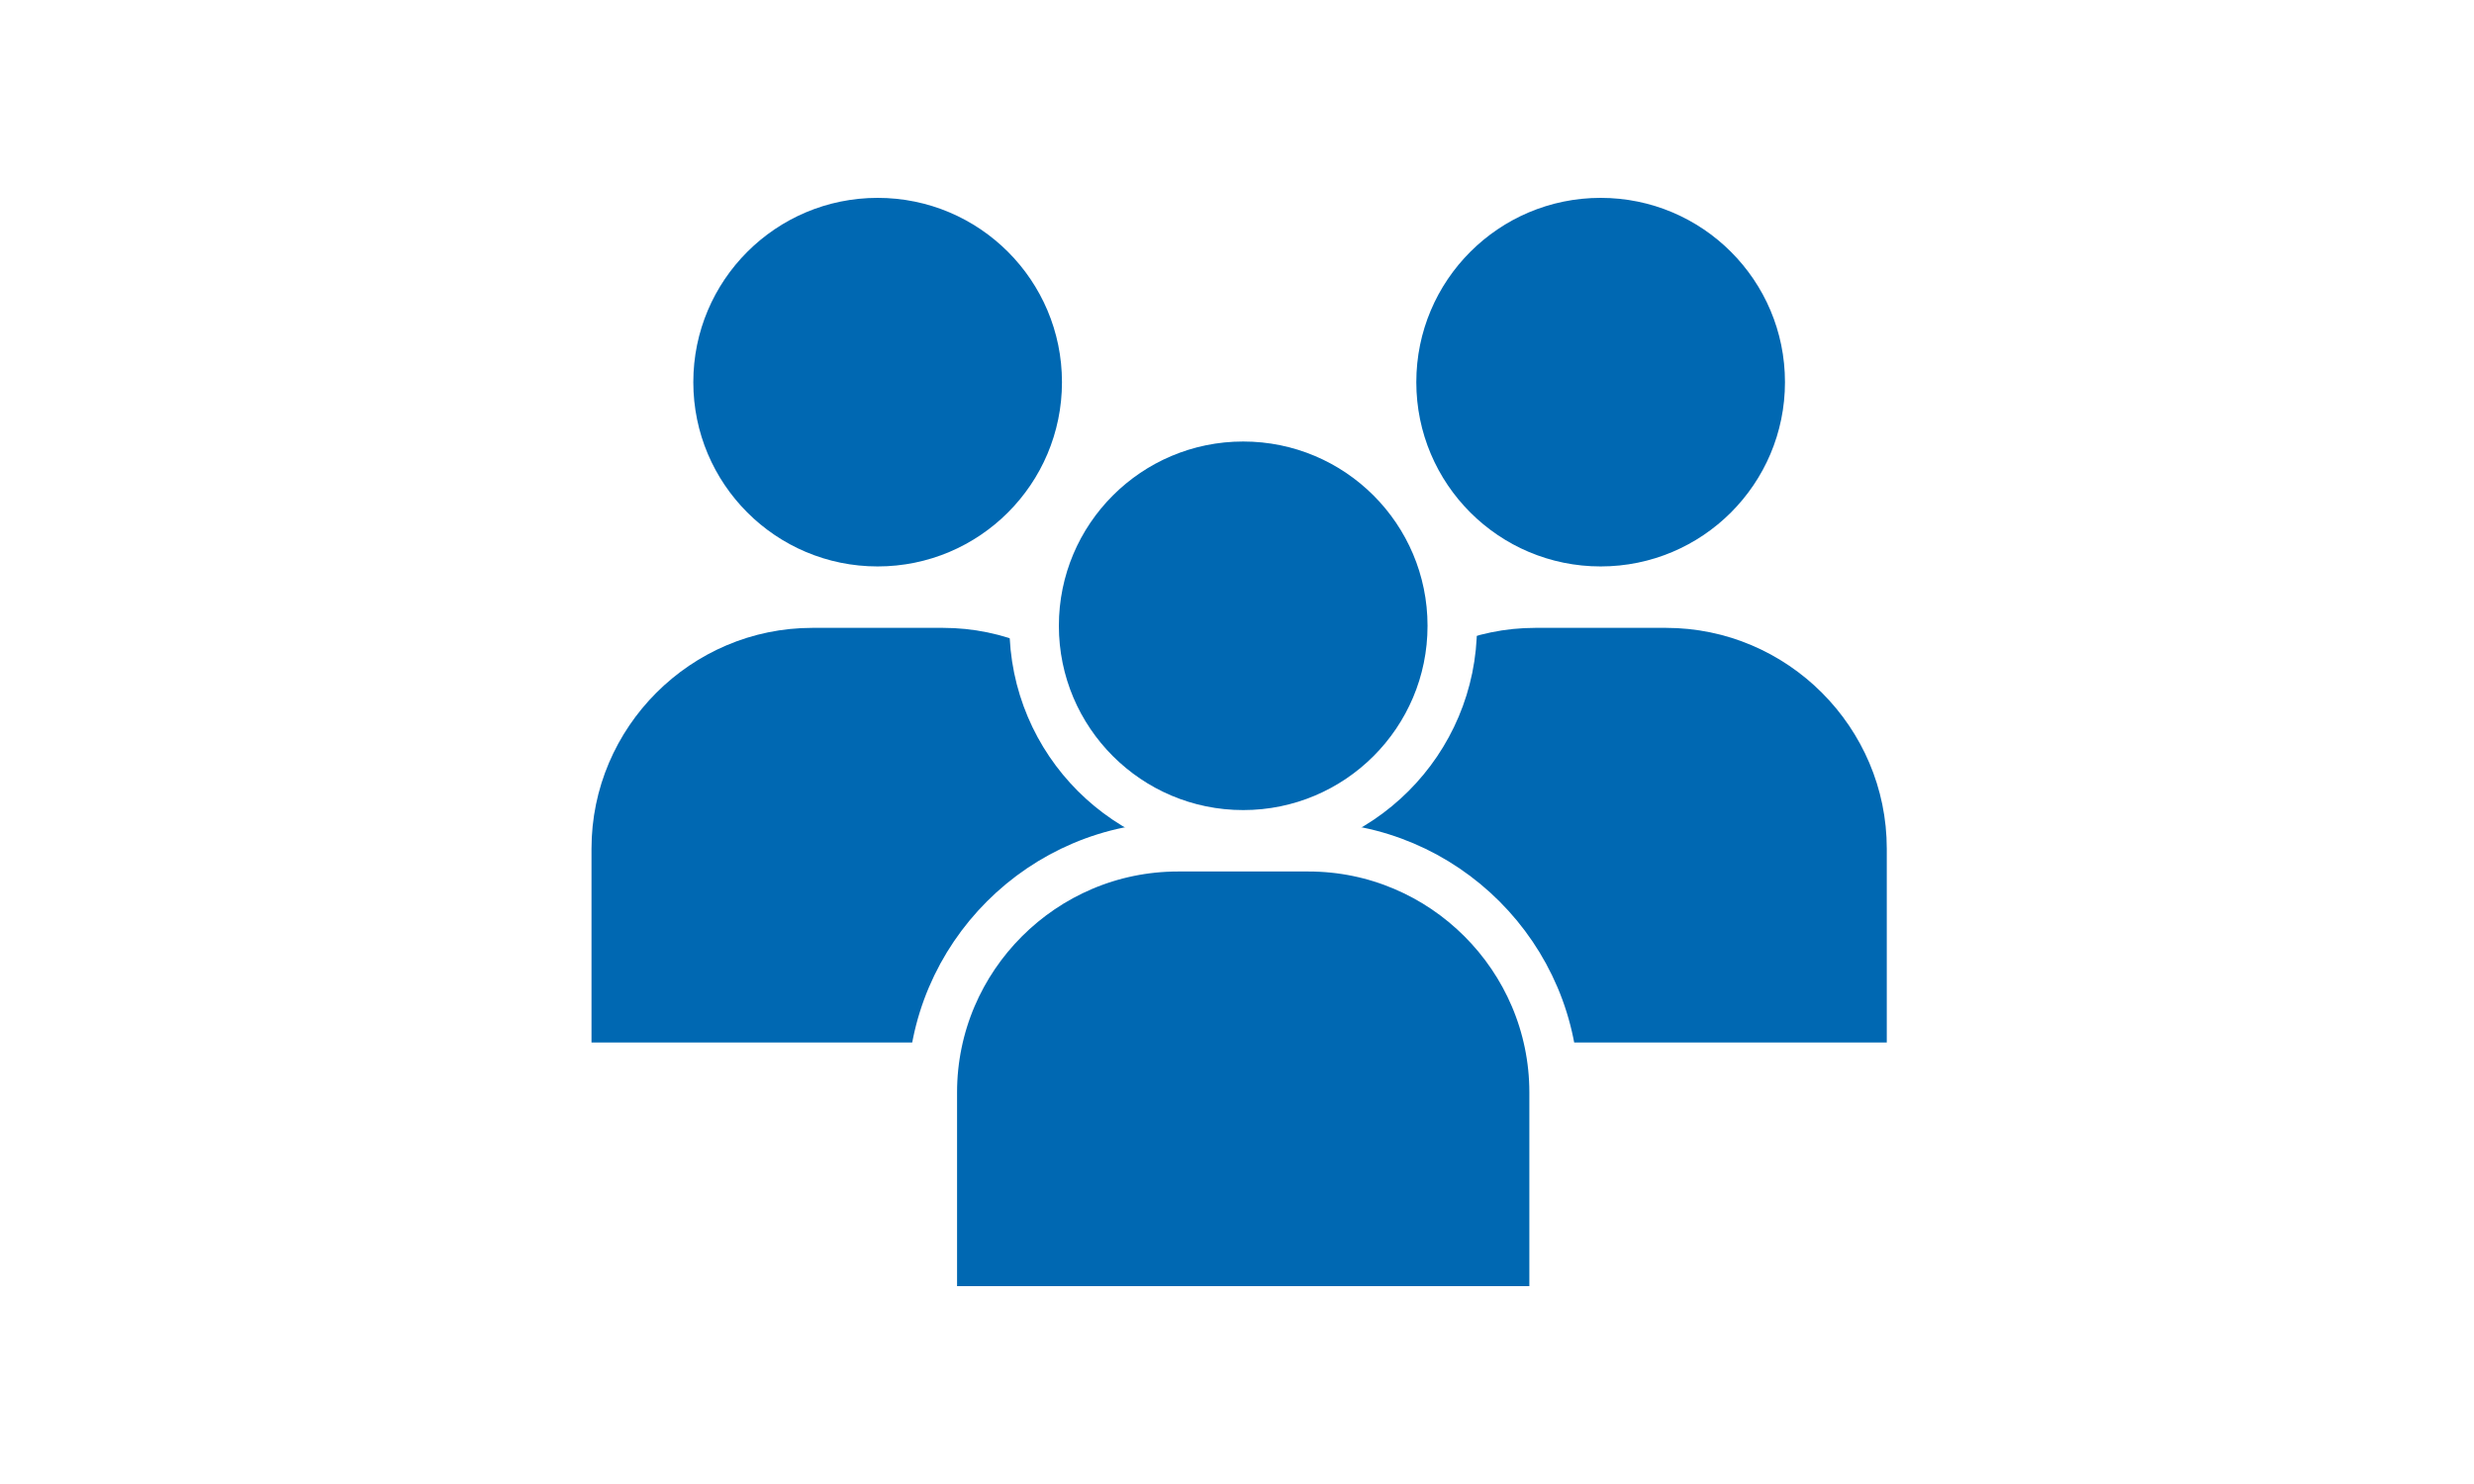 <svg width="250" height="150" viewBox="0 0 250 150" fill="none" xmlns="http://www.w3.org/2000/svg">
<rect width="250" height="150" fill="white"/>
<g clip-path="url(#clip0_803_207)">
<path d="M88.687 57.254C98.974 57.254 107.313 48.914 107.313 38.627C107.313 28.34 98.974 20 88.687 20C78.399 20 70.06 28.34 70.06 38.627C70.06 48.914 78.399 57.254 88.687 57.254Z" fill="#0068B2"/>
<path d="M95.287 63.463H82.094C69.815 63.463 59.772 73.505 59.772 85.784V105.287V105.347V105.373H117.601V85.784C117.601 73.505 107.558 63.463 95.287 63.463Z" fill="#0068B2"/>
</g>
<g clip-path="url(#clip1_803_207)">
<path d="M161.746 57.254C172.034 57.254 180.373 48.914 180.373 38.627C180.373 28.34 172.034 20 161.746 20C151.459 20 143.119 28.34 143.119 38.627C143.119 48.914 151.459 57.254 161.746 57.254Z" fill="#0068B2"/>
<path d="M168.347 63.463H155.153C142.875 63.463 132.832 73.505 132.832 85.784V105.287V105.347V105.373H190.661V85.784C190.661 73.505 180.618 63.463 168.347 63.463Z" fill="#0068B2"/>
</g>
<path d="M125.627 84.381C137.295 84.381 146.754 74.922 146.754 63.254C146.754 51.586 137.295 42.127 125.627 42.127C113.959 42.127 104.5 51.586 104.5 63.254C104.5 74.922 113.959 84.381 125.627 84.381Z" fill="#0068B2" stroke="white" stroke-width="5"/>
<path d="M94.212 130V132.5H96.712H154.542H157.042V130V110.411C157.041 96.752 145.88 85.59 132.228 85.59H119.034C105.375 85.59 94.212 96.752 94.212 110.411V129.914V129.974V130Z" fill="#0068B2" stroke="white" stroke-width="5"/>
<defs>
<clipPath id="clip0_803_207">
<rect width="85.373" height="85.373" fill="white" transform="translate(46 20)"/>
</clipPath>
<clipPath id="clip1_803_207">
<rect width="85.373" height="85.373" fill="white" transform="translate(119.06 20)"/>
</clipPath>
</defs>
</svg>
